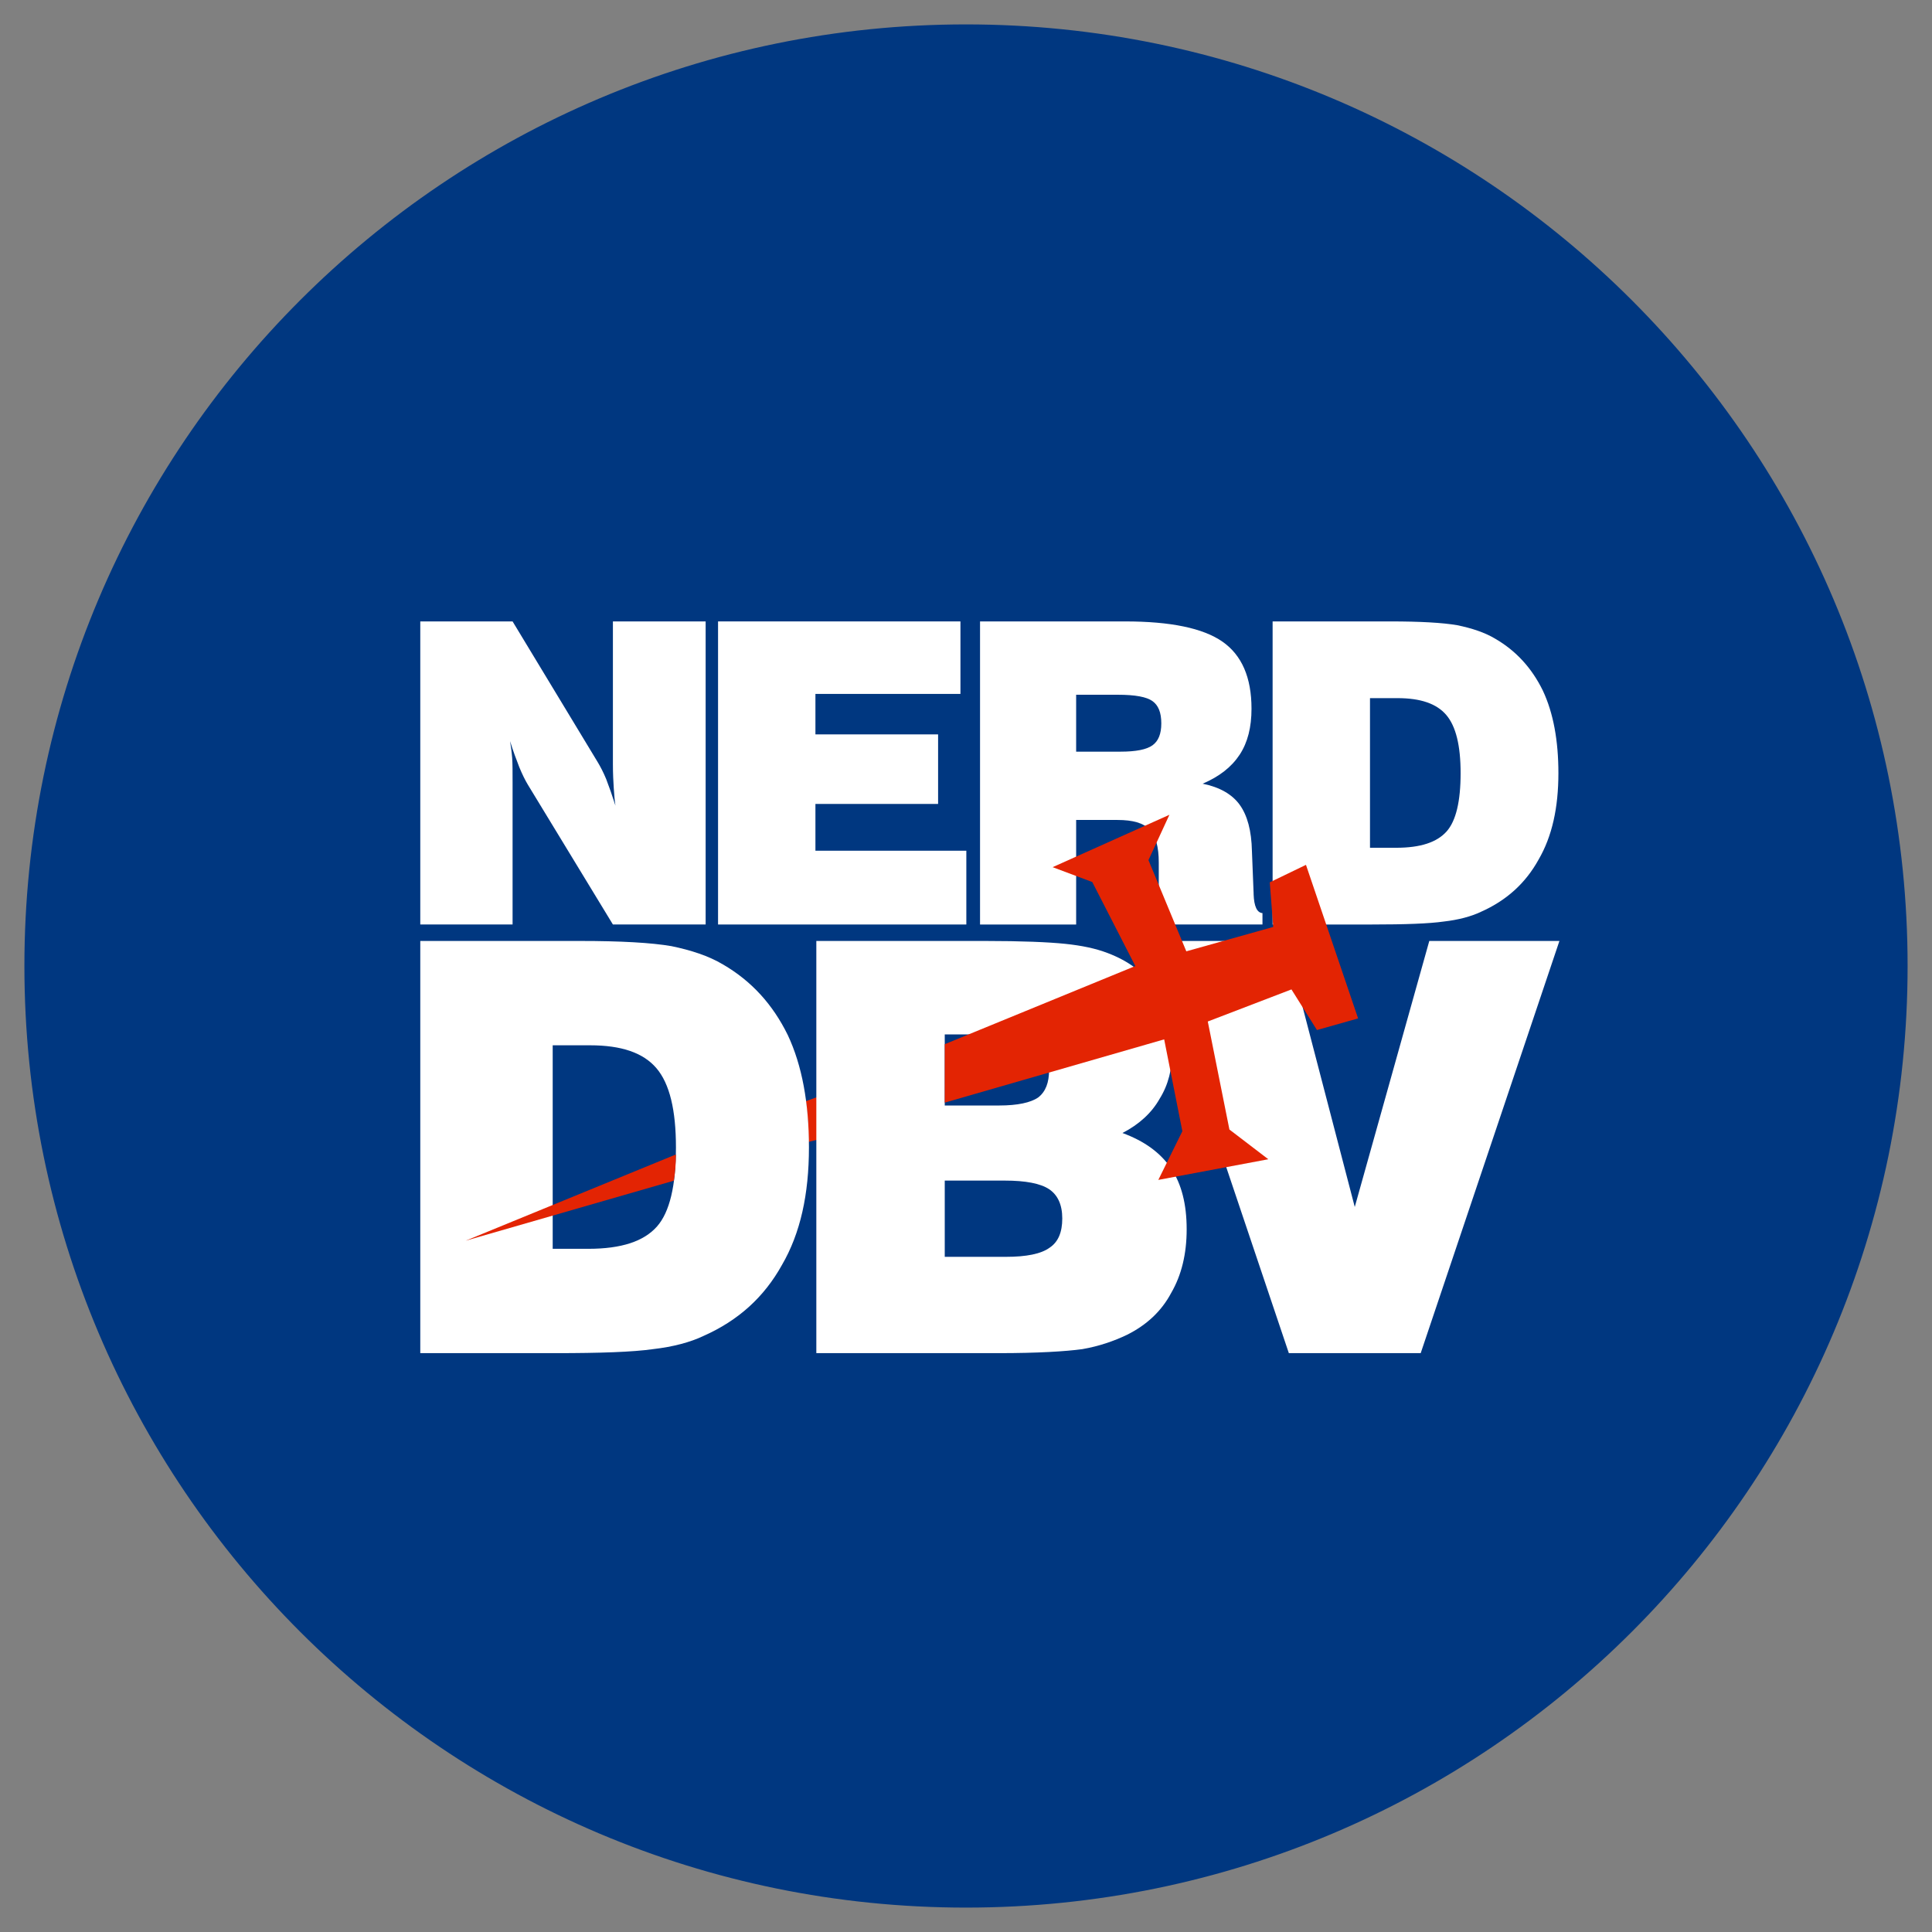 <?xml version="1.0" encoding="UTF-8"?>
<svg data-bbox="25.4 25.4 1168.4 1168.4" viewBox="0 0 1219.2 1219.2" height="46.08" width="46.08" xmlns="http://www.w3.org/2000/svg" shape-rendering="geometricPrecision" text-rendering="geometricPrecision" image-rendering="optimizeQuality" fill-rule="evenodd" clip-rule="evenodd" data-type="ugc">
    <rect x="0" y="0" width="1219.2" height="1219.2" fill="#808080" stroke="none"/>
    <g>
        <path fill="#003780" stroke="#003780" stroke-width="20" stroke-miterlimit="22.926" d="M1193.8 609.6c0 322.645-261.555 584.2-584.2 584.2-322.645 0-584.2-261.555-584.2-584.2 0-322.645 261.555-584.2 584.2-584.2 322.645 0 584.2 261.555 584.2 584.2z"/>
        <path d="m510.24 720.59 5.33-1.31v-26.94l-7.02 2.55c1.22 8.79 1.65 17.3 1.69 25.7z" fill="#e32403"/>
        <path d="M265.22 583.41V392.15h58.25l53.74 88.84c1.59 2.66 3.45 6.12 5.32 10.64 1.86 4.79 3.72 10.11 5.85 16.76-.53-3.46-.8-7.18-1.07-11.17-.26-3.99-.53-9.04-.53-14.9v-90.17h58.52v191.26h-58.52l-53.73-88.32c-1.6-2.66-3.46-6.38-5.32-10.9-1.86-4.79-3.99-10.38-5.85-16.5.53 3.46 1.06 6.92 1.33 10.64.26 3.73.26 8.78.26 15.43v89.65h-58.25z" fill="#ffffff" fill-rule="nonzero"/>
        <path fill="#ffffff" fill-rule="nonzero" d="M453.13 583.41V392.15h152.96v45.75h-91.51v25.54h77.41v43.89h-77.41v29.52h95.23v46.56H453.13z"/>
        <path d="M679.11 474.34h27.93c9.85 0 16.5-1.33 20.22-3.99 3.72-2.66 5.59-7.18 5.59-13.83 0-6.92-1.87-11.44-5.59-14.1-3.72-2.66-10.91-3.99-21.81-3.99h-26.34v35.91zm-60.65 109.07V392.15h91.51c28.73 0 49.21 4.25 61.45 12.76 12.23 8.52 18.35 22.62 18.35 42.3 0 11.7-2.39 21.28-7.45 29-5.05 7.71-12.76 13.83-23.4 18.35 10.64 2.13 18.62 6.65 23.4 13.3 4.79 6.65 7.45 16.23 7.72 29.26l1.06 26.6v.53c.27 7.72 2.13 11.71 5.59 11.97v7.19h-61.98c-1.07-4.52-2.13-8.52-2.66-11.97-.53-3.46-.8-6.12-.8-7.98V544.3c0-9.84-1.86-16.76-5.85-20.75-3.73-4.25-10.64-6.11-20.22-6.11h-26.07v65.97h-60.65z" fill="#ffffff" fill-rule="nonzero"/>
        <path d="M864.54 534.99h16.49c15.43 0 25.8-3.46 31.92-10.37 5.85-6.65 8.78-18.89 8.78-36.71 0-17.29-2.93-29.53-9.04-36.71-6.12-7.18-16.23-10.64-30.86-10.64h-17.29v94.43zm-61.45 48.42V392.15h74.22c18.88 0 32.98.79 42.29 2.39 9.05 1.86 17.29 4.52 23.94 8.51 13.3 7.72 23.15 18.62 30.06 32.72 6.65 14.1 9.84 31.66 9.84 52.14 0 21.81-3.99 39.9-12.5 54.53-8.24 14.9-20.22 25.8-36.44 32.99-6.12 2.92-14.1 5.05-23.41 6.11-9.31 1.33-24.47 1.87-45.22 1.87h-62.78z" fill="#ffffff" fill-rule="nonzero"/>
        <path d="M348.78 788.07h22.43c20.99 0 35.09-4.71 43.41-14.11 7.96-9.04 11.94-25.69 11.94-49.92 0-23.52-3.98-40.16-12.3-49.93-8.32-9.76-22.06-14.47-41.96-14.47h-23.52v128.43zm-83.56 65.84V593.8h100.93c25.68 0 44.86 1.09 57.52 3.26 12.3 2.53 23.51 6.15 32.56 11.57 18.09 10.49 31.47 25.33 40.88 44.5 9.04 19.17 13.38 43.05 13.38 70.91 0 29.66-5.42 54.26-17 74.16-11.22 20.26-27.5 35.09-49.56 44.86-8.32 3.98-19.18 6.87-31.84 8.32-12.66 1.81-33.28 2.53-61.5 2.53h-85.37z" fill="#ffffff" fill-rule="nonzero"/>
        <path fill="#ffffff" fill-rule="nonzero" d="M725.79 593.8h85.37l43.77 167.86 47.03-167.86h82.12l-87.54 260.11h-83.21L725.79 593.8z"/>
        <path d="M596.19 793.13h38.7c12.67 0 22.07-1.81 27.5-5.79 5.43-3.61 7.96-9.76 7.96-18.45 0-8.68-2.9-14.83-8.32-18.45-5.43-3.61-14.83-5.42-27.86-5.42h-37.98v48.11zm0-95.5h34.36c11.58 0 19.9-1.81 24.6-5.07 4.71-3.62 6.88-9.4 6.88-17.36 0-8.68-2.54-14.47-7.6-17.73-5.06-3.25-16.64-4.7-35.09-4.7h-23.15v44.86zm-81.04 156.28V593.8h106.72c22.79 0 39.8.72 50.29 1.81 10.49 1.09 19.17 2.89 26.77 5.79 13.38 5.06 23.51 12.66 30.38 23.15 6.88 10.49 10.5 23.15 10.5 37.99 0 11.93-2.54 22.06-7.96 30.75-5.07 9.04-13.03 16.28-23.52 21.7 13.75 5.07 23.88 12.3 30.75 22.43 6.51 9.77 9.77 22.43 9.77 38.35 0 15.55-3.26 28.94-9.77 40.15-6.15 11.58-15.55 20.26-27.85 26.41-8.32 3.98-17.73 7.24-28.22 9.05-10.49 1.44-28.22 2.53-52.82 2.53H515.15z" fill="#ffffff" fill-rule="nonzero"/>
        <path fill="#e32403" d="m596.17 695.82 138.49-39.92 11.47 57.97-15.16 30.71 69.4-13.03-24.54-18.76-13.65-68.16 52.8-20.25 16.09 25.64 25.97-7.34-32.9-96.91-22.85 11.03 2.17 28.16-54.83 15.38-23.88-57.55 13.21-28.61-73.69 33.05 25.02 9.39 27.15 53-120.24 49.32-.03 36.88z"/>
        <path d="m293.85 782.95 131.38-37.87c.86-5.51 1.34-11.03 1.3-16.55l-132.68 54.42z" fill="#e32403"/>
    </g>
</svg>
